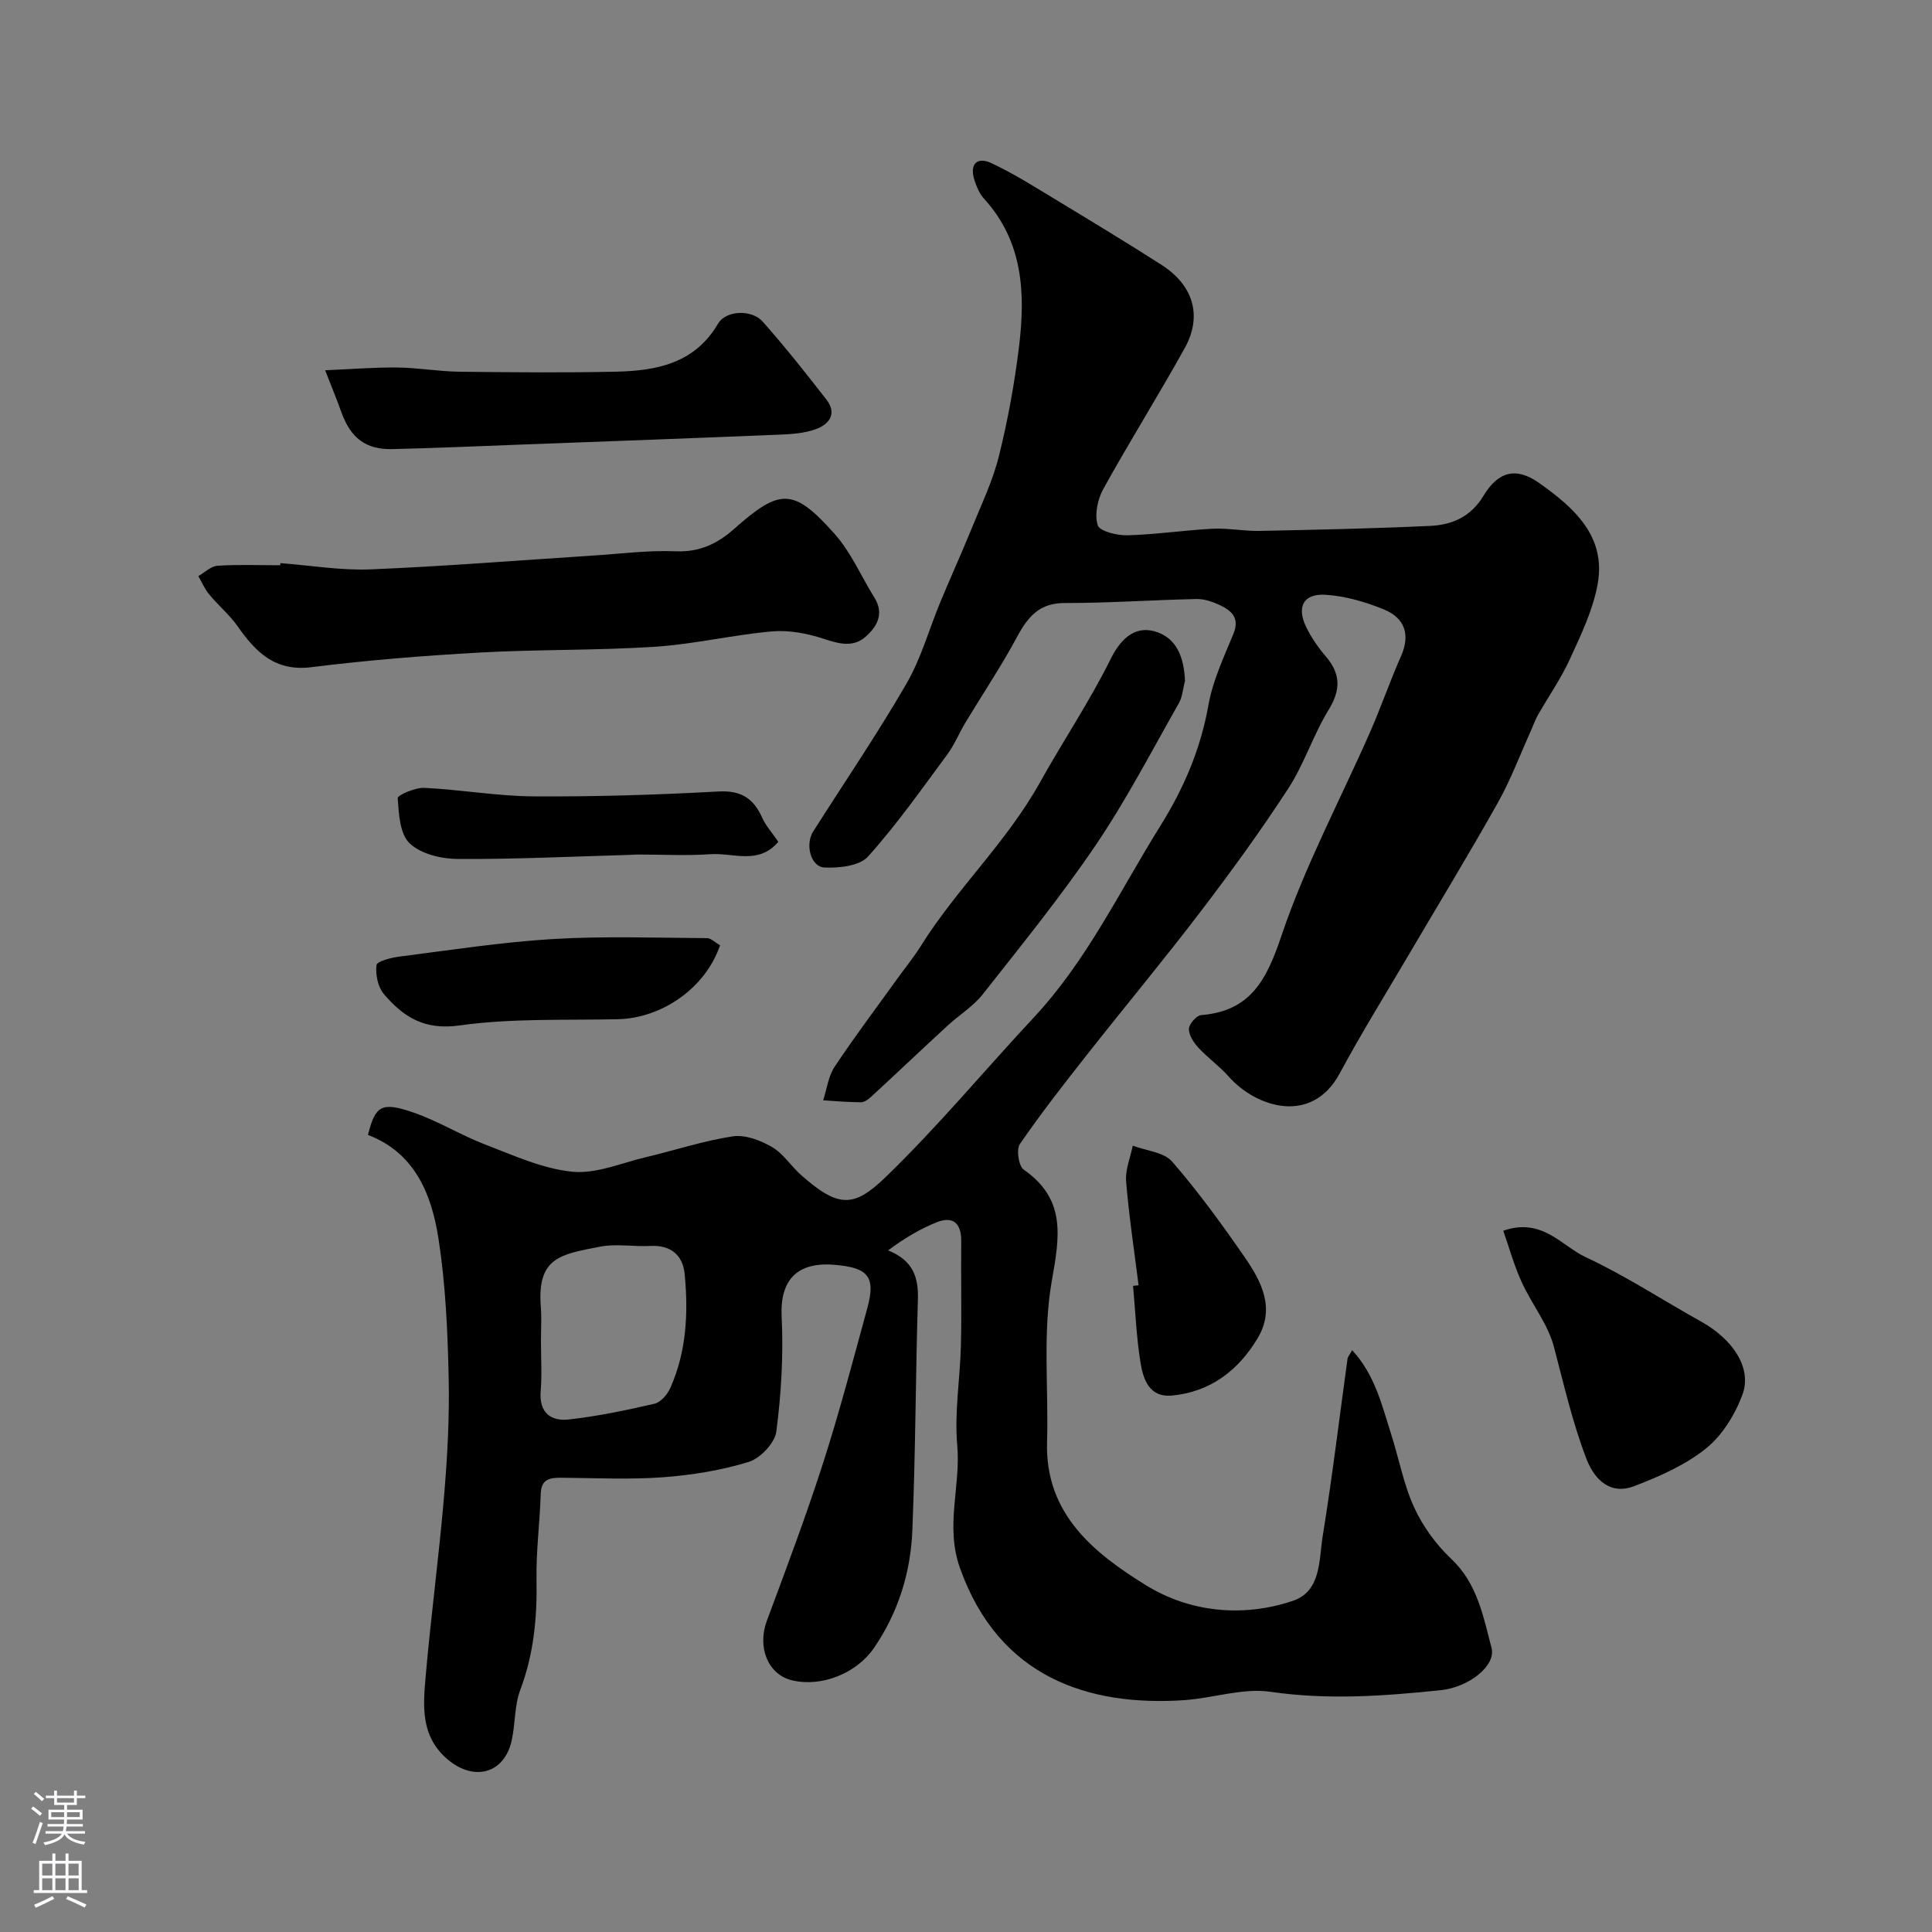 <svg enable-background="new 0 0 400 400" viewBox="0 0 400 400" xmlns="http://www.w3.org/2000/svg"><rect x="0" y="0" width="400" height="400" fill="#808080" stroke="none"/><g fill="#010000"><path d="m279.94 279.54c4.74 5.12 6.13 11.31 8.03 17.22 1.64 5.1 2.6 10.49 4.81 15.32 1.79 3.92 4.53 7.69 7.67 10.65 5.43 5.12 6.63 11.91 8.36 18.45.96 3.65-4.63 8.15-10.56 8.76-11.7 1.21-23.34 2.06-35.19.33-5.8-.85-11.99 1.35-18.03 1.74-19.56 1.27-38.21-4.63-46.28-27.37-3.12-8.79.2-16.94-.56-25.39-.62-6.85.6-13.85.76-20.79.17-7.16-.02-14.33.06-21.5.04-3.72-1.72-5.24-5.09-3.9-3.54 1.42-6.85 3.43-10.05 5.82 5.23 2.11 6.31 5.6 6.17 10.23-.48 15.93-.49 31.87-1.15 47.79-.36 8.72-2.93 16.98-7.95 24.3-3.61 5.26-10.84 8.14-16.93 6.7-5.03-1.19-7.27-6.86-5.25-12.31 4.02-10.81 8.09-21.61 11.62-32.58 3.42-10.64 6.26-21.47 9.21-32.26 1.81-6.6-.04-8.34-6.92-8.89-7.65-.62-11.22 3.18-10.84 10.76.39 7.9-.08 15.92-1.1 23.76-.31 2.38-3.31 5.55-5.71 6.29-5.71 1.76-11.77 2.73-17.75 3.18-6.96.51-13.99.15-20.99.1-2.39-.02-4.23.21-4.33 3.35-.18 5.94-.98 11.87-.87 17.79.14 7.81-.56 15.34-3.35 22.74-1.24 3.28-1.02 7.08-1.8 10.56-1.53 6.83-7.77 8.46-13.16 3.95-5.74-4.8-5.18-11.09-4.64-17.28 1.08-12.41 2.75-24.78 3.8-37.2.7-8.24 1.15-16.54.96-24.79-.21-9.54-.64-19.16-2.1-28.58-1.42-9.22-4.88-17.8-14.61-21.52 1.55-6.11 2.8-6.93 9.54-4.59 5.06 1.76 9.71 4.66 14.73 6.58 5.89 2.25 11.87 5.01 18.01 5.63 4.93.5 10.16-1.8 15.23-3 6.01-1.42 11.93-3.4 18.01-4.32 2.57-.39 5.75.82 8.12 2.2 2.37 1.37 3.97 4 6.09 5.86 7.6 6.69 10.81 6.78 17.35.47 10.85-10.47 20.52-22.15 30.82-33.19 10.96-11.75 17.76-26.16 26.14-39.59 4.96-7.95 8.36-15.97 9.99-25.12.9-5.03 3.18-9.86 5.15-14.65 1.41-3.42-.49-4.89-2.98-6.05-1.45-.67-3.13-1.22-4.7-1.18-9.1.2-18.19.84-27.28.83-6.92-.01-8.7 5.14-11.36 9.77-2.9 5.05-6.1 9.93-9.12 14.92-1.33 2.2-2.3 4.65-3.82 6.7-5.3 7.16-10.45 14.5-16.39 21.1-1.75 1.95-5.97 2.4-9 2.27-2.86-.12-4.06-4.77-2.35-7.46 6.47-10.18 13.27-20.17 19.31-30.6 3.06-5.28 4.71-11.37 7.08-17.06 2.11-5.07 4.39-10.08 6.46-15.17 2-4.92 4.34-9.78 5.61-14.9 1.84-7.41 3.22-14.99 4.15-22.57 1.34-11.01.91-21.78-7.22-30.69-.93-1.02-1.54-2.46-1.98-3.8-1.1-3.34.46-5.01 3.52-3.57 4.82 2.26 9.35 5.17 13.93 7.93 7.11 4.3 14.22 8.61 21.22 13.09 6.65 4.25 8.55 10.59 4.83 17.29-5.44 9.8-11.42 19.32-16.84 29.13-1.19 2.15-1.84 5.31-1.16 7.51.38 1.25 4 2.14 6.13 2.09 5.91-.16 11.79-1.06 17.69-1.36 3.21-.16 6.45.51 9.68.45 11.79-.24 23.58-.49 35.36-1.04 4.51-.21 8.39-1.88 11-6.22 3.05-5.07 6.78-6.03 11.52-2.67 7.1 5.03 13.9 10.93 12.14 20.87-.95 5.35-3.43 10.5-5.72 15.52-1.85 4.06-4.45 7.78-6.67 11.68-.56.99-.93 2.09-1.4 3.13-2.26 5-4.19 10.2-6.87 14.97-5.9 10.52-12.18 20.82-18.29 31.22-4.86 8.27-9.93 16.42-14.47 24.86-5.81 10.79-17.36 7.01-22.98.65-1.9-2.15-4.31-3.85-6.26-5.96-.98-1.06-2-2.6-1.98-3.9.02-1.01 1.56-2.78 2.53-2.86 10.31-.84 13.57-7.36 16.64-16.46 4.86-14.43 12.14-28.04 18.3-42.05 2.29-5.21 4.15-10.62 6.45-15.82 2-4.52.71-7.92-3.54-9.66-3.84-1.57-8.03-2.79-12.14-3.04-4.52-.27-5.96 2.5-3.99 6.61 1.05 2.18 2.47 4.26 4.05 6.1 3.12 3.63 3.19 6.93.63 11.11-3.19 5.19-5.05 11.22-8.37 16.31-5.69 8.75-11.85 17.22-18.18 25.52-7.65 10.03-15.73 19.73-23.53 29.64-4.76 6.04-9.5 12.11-13.85 18.44-.77 1.12-.26 4.55.79 5.28 8.79 6.13 7.47 13.75 5.83 23.01-1.92 10.86-.66 22.26-.99 33.42-.44 14.93 9.85 23.06 20.49 29.63 8.97 5.55 19.97 6.74 30.39 3.23 5.92-1.99 5.39-8.48 6.19-13.4 1.99-12.24 3.46-24.57 5.16-36.86.1-.33.43-.69.93-1.64zm-167.94-1.95c0 3.49.22 7-.06 10.46-.36 4.5 2.17 6.26 5.89 5.83 5.95-.67 11.86-1.91 17.7-3.26 1.29-.3 2.65-1.92 3.25-3.25 3.36-7.54 3.75-15.57 2.97-23.62-.37-3.82-2.83-6.02-7.07-5.79-3.48.19-7.08-.51-10.44.15-8.16 1.6-13.08 2.15-12.27 12.51.18 2.31.03 4.65.03 6.97z"/><path d="m58.05 116.59c6.25.47 12.53 1.55 18.75 1.29 15.31-.63 30.58-1.87 45.88-2.85 5.76-.37 11.54-1.13 17.28-.89 4.9.2 8.62-1.61 12-4.61 9.53-8.45 12.29-8.58 20.84 1.01 3.4 3.81 5.48 8.77 8.23 13.18 2.11 3.38.52 6.08-1.88 8.16-2.55 2.2-5.46 1.42-8.58.39-3.38-1.12-7.17-1.85-10.68-1.55-8.12.71-16.14 2.65-24.26 3.18-12.06.79-24.19.53-36.26 1.2-11.64.65-23.3 1.58-34.87 3.03-7.57.95-11.54-3.12-15.31-8.47-1.68-2.39-4-4.32-5.87-6.58-.93-1.12-1.52-2.52-2.26-3.8 1.32-.75 2.61-2.06 3.98-2.15 4.31-.28 8.65-.1 12.98-.1.01-.16.02-.3.03-.44z"/><path d="m245.34 140.96c-.41 1.55-.5 3.28-1.27 4.63-5.62 9.88-10.87 20.02-17.23 29.41-7.23 10.66-15.38 20.71-23.36 30.84-2 2.54-4.93 4.32-7.34 6.55-5.28 4.86-10.48 9.8-15.76 14.67-.58.54-1.4 1.15-2.11 1.15-2.61 0-5.23-.24-7.84-.4.76-2.34 1.06-4.98 2.37-6.95 4.15-6.24 8.67-12.24 13.05-18.33 1.62-2.25 3.38-4.4 4.84-6.74 7.4-11.83 17.71-21.38 24.64-33.83 4.73-8.5 10.26-16.72 14.64-25.56 1.79-3.62 4.65-6.92 9.04-5.7 4.67 1.3 6.13 5.5 6.33 10.26z"/><path d="m67.32 76.66c5.47-.23 10.24-.63 15-.57 4.27.05 8.53.82 12.8.87 10.83.13 21.67.23 32.49-.01 8.38-.19 16.26-1.73 21.06-9.95 1.6-2.74 6.94-3 9.23-.42 4.61 5.2 8.94 10.66 13.2 16.15 2.27 2.92.58 5.13-2.24 6.14-2.25.81-4.8 1.01-7.22 1.11-17.7.73-35.4 1.38-53.1 2.04-9.1.34-18.2.75-27.3.96-5.53.13-8.64-2.3-10.58-7.68-.86-2.44-1.86-4.83-3.34-8.64z"/><path d="m311.23 254.81c8.06-2.8 12.03 3.12 17.07 5.47 8.26 3.86 15.95 8.91 23.93 13.36 6.56 3.66 10.55 9.6 8.53 15.09-1.53 4.15-4.2 8.48-7.59 11.19-4.33 3.46-9.72 5.82-14.97 7.82-4.49 1.7-7.95-1-9.75-5.71-2.9-7.56-4.67-15.4-6.73-23.19-1.24-4.72-4.61-8.86-6.68-13.41-1.55-3.4-2.55-7.05-3.81-10.62z"/><path d="m149.08 195.7c-3 8.85-12 15.11-21.19 15.32-10.94.24-21.99-.23-32.76 1.29-7.29 1.03-11.65-1.79-15.66-6.51-1.24-1.46-1.75-4.04-1.52-5.99.09-.78 3.03-1.54 4.74-1.76 10.57-1.34 21.12-2.99 31.74-3.63 10.61-.64 21.28-.25 31.93-.19.84 0 1.68.89 2.72 1.47z"/><path d="m235.73 266.1c-.9-7.17-1.99-14.31-2.58-21.51-.2-2.41.88-4.93 1.38-7.39 2.78 1.06 6.45 1.34 8.16 3.31 5.42 6.25 10.32 12.99 15.03 19.81 3.48 5.04 6.37 10.59 2.63 16.8-4 6.65-9.77 11.05-17.67 11.81-4.81.46-6.02-3.44-6.58-6.99-.82-5.19-1.04-10.48-1.51-15.72.38-.04.76-.08 1.14-.12z"/><path d="m161.14 174.28c-4.06 4.84-9.36 2.25-14.01 2.57-5.01.35-10.06.07-15.1.07-.5 0-1 .05-1.5.07-11.93.34-23.86.92-35.78.85-3.4-.02-7.64-1.04-9.94-3.24-2.04-1.94-2.24-6.12-2.47-9.36-.04-.61 3.62-2.21 5.51-2.12 7.55.36 15.06 1.71 22.6 1.76 12.76.08 25.53-.31 38.28-1.01 4.72-.26 7.29 1.43 9.08 5.45.72 1.62 1.98 2.99 3.33 4.96z"/></g><path d="m6.44 374.46.42-.45c.65.47 1.27.95 1.85 1.44l-.45.49c-.65-.56-1.25-1.06-1.82-1.48m.93 7.33-.63-.26c.55-1.36 1.05-2.8 1.52-4.33.19.1.38.19.59.27-.46 1.29-.95 2.73-1.48 4.32m-.38-10.38.44-.42c.43.34 1.01.82 1.74 1.44l-.49.49c-.53-.51-1.09-1.01-1.69-1.51m2.5.35h1.72v-1.04h.59v1.04h3.52v-1.04h.59v1.04h1.75v.53h-1.75v1.42h-2.03v.97h3.22v2.03h-3.24c0 .35-.01.66-.03.93h3.32v.53h-3.37c-.03.27-.08.58-.15.94h3.96v.53h-3.71c.67.92 1.93 1.48 3.79 1.68-.13.24-.23.44-.29.59-2.13-.38-3.48-1.08-4.04-2.12-.43.97-1.77 1.72-4.03 2.23-.09-.19-.2-.37-.33-.55 2.1-.42 3.37-1.03 3.81-1.83h-3.36v-.53h3.58c.08-.29.13-.61.16-.94h-3.33v-.53h3.39c.02-.27.04-.58.04-.93h-3.23v-2.03h3.25v-.97h-2.07v-1.42h-1.73zm1.12 3.44v1h2.65c.01-.3.02-.44.01-.4v-.25-.35zm1.19-2h3.52v-.91h-3.52zm4.71 2h-2.63v.59c0 .15-.01.28-.01.4h2.64z" fill="#fbfafc"/><path d="m13.56 383.74h.63v1.52h2.72v6.07h1.13v.6h-11.06v-.6h1.13v-6.07h2.73v-1.52h.63v1.52h2.1v-1.52zm-2.69 8.83.38.56c-1.24.63-2.53 1.25-3.85 1.85-.1-.21-.21-.42-.34-.63 1.36-.55 2.63-1.15 3.81-1.78m-2.13-4.27h2.1v-2.45h-2.1zm0 3.04h2.1v-2.46h-2.1zm2.72-3.04h2.1v-2.45h-2.1zm0 3.04h2.1v-2.46h-2.1zm6.07 3.6c-1.41-.71-2.7-1.3-3.86-1.78l.35-.56c1.45.62 2.75 1.19 3.88 1.72zm-1.25-9.09h-2.1v2.45h2.1zm-2.09 5.49h2.1v-2.45h-2.1z" fill="#fbfafc"/></svg>